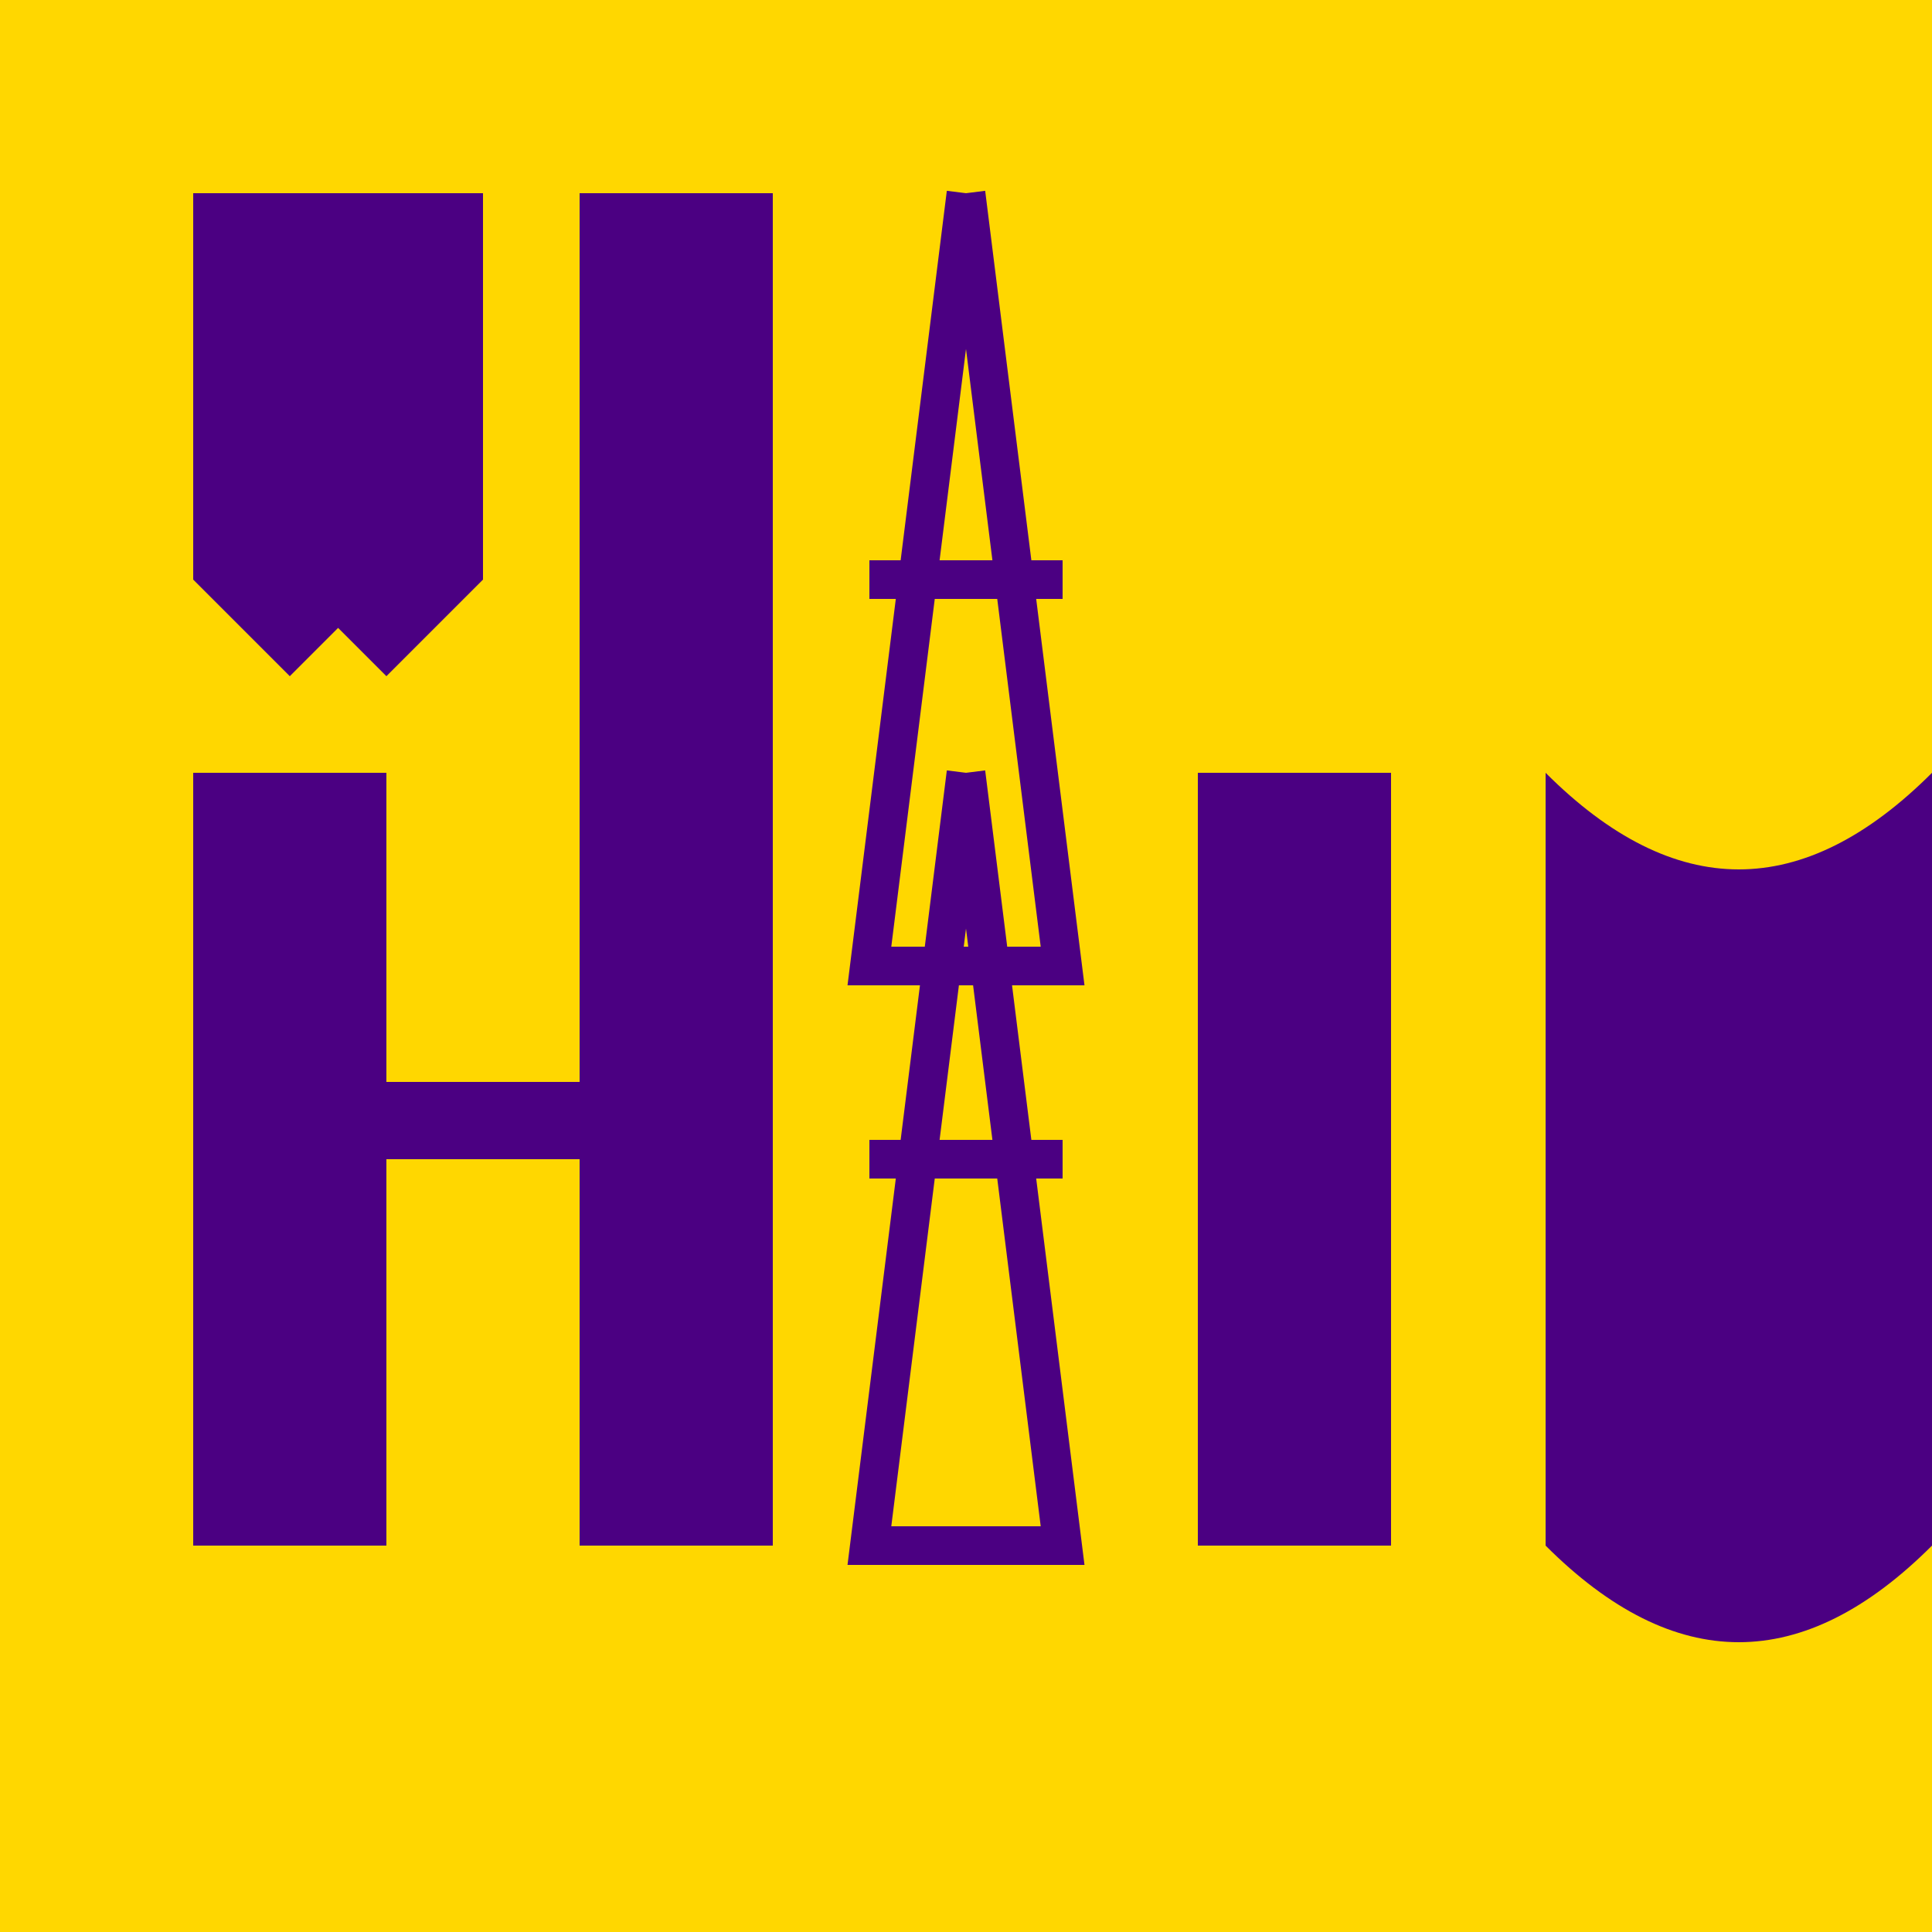 <!--

Generated by DrawGPT.
Free, open source, AI generated images in SVG, PNG, and HTML Canvas format.
https://drawgpt.ai

Created: 2024-02-16T06:20:20.899Z
Link: https://drawgpt.ai/prompt/164292/

-->
<svg xmlns="http://www.w3.org/2000/svg" xmlns:xlink="http://www.w3.org/1999/xlink" width="500" height="500"><defs/><g><rect fill="#FFD700" stroke="none" x="0" y="0" width="512" height="512"/><path fill="#4B0082" stroke="none" paint-order="stroke fill markers" d=" M 50 200 L 50 400 L 100 400 L 100 300 L 150 300 L 150 400 L 200 400 L 200 200 L 150 200 L 150 280 L 100 280 L 100 200 Z"/><path fill="none" stroke="#4B0082" paint-order="fill stroke markers" d=" M 250 200 L 225 400 L 275 400 L 250 200 M 225 300 L 275 300" stroke-miterlimit="10" stroke-width="10" stroke-dasharray=""/><rect fill="#4B0082" stroke="none" x="310" y="200" width="50" height="200"/><path fill="#4B0082" stroke="none" paint-order="stroke fill markers" d=" M 400 200 L 400 400 Q 450 450 500 400 L 500 200 Q 450 250 400 200"/><path fill="#4B0082" stroke="none" paint-order="stroke fill markers" d=" M 50 50 L 50 150 L 75 175 L 100 150 L 100 50 L 75 75 L 75 150 L 100 175 L 125 150 L 125 50 Z"/><path fill="#4B0082" stroke="none" paint-order="stroke fill markers" d=" M 150 50 L 200 50 L 200 200 L 150 200 L 150 50 Z M 150 100 Q 175 75 200 100 Q 175 125 150 100"/><path fill="none" stroke="#4B0082" paint-order="fill stroke markers" d=" M 250 50 L 225 250 L 275 250 L 250 50 M 225 150 L 275 150" stroke-miterlimit="10" stroke-width="10" stroke-dasharray=""/></g></svg>
